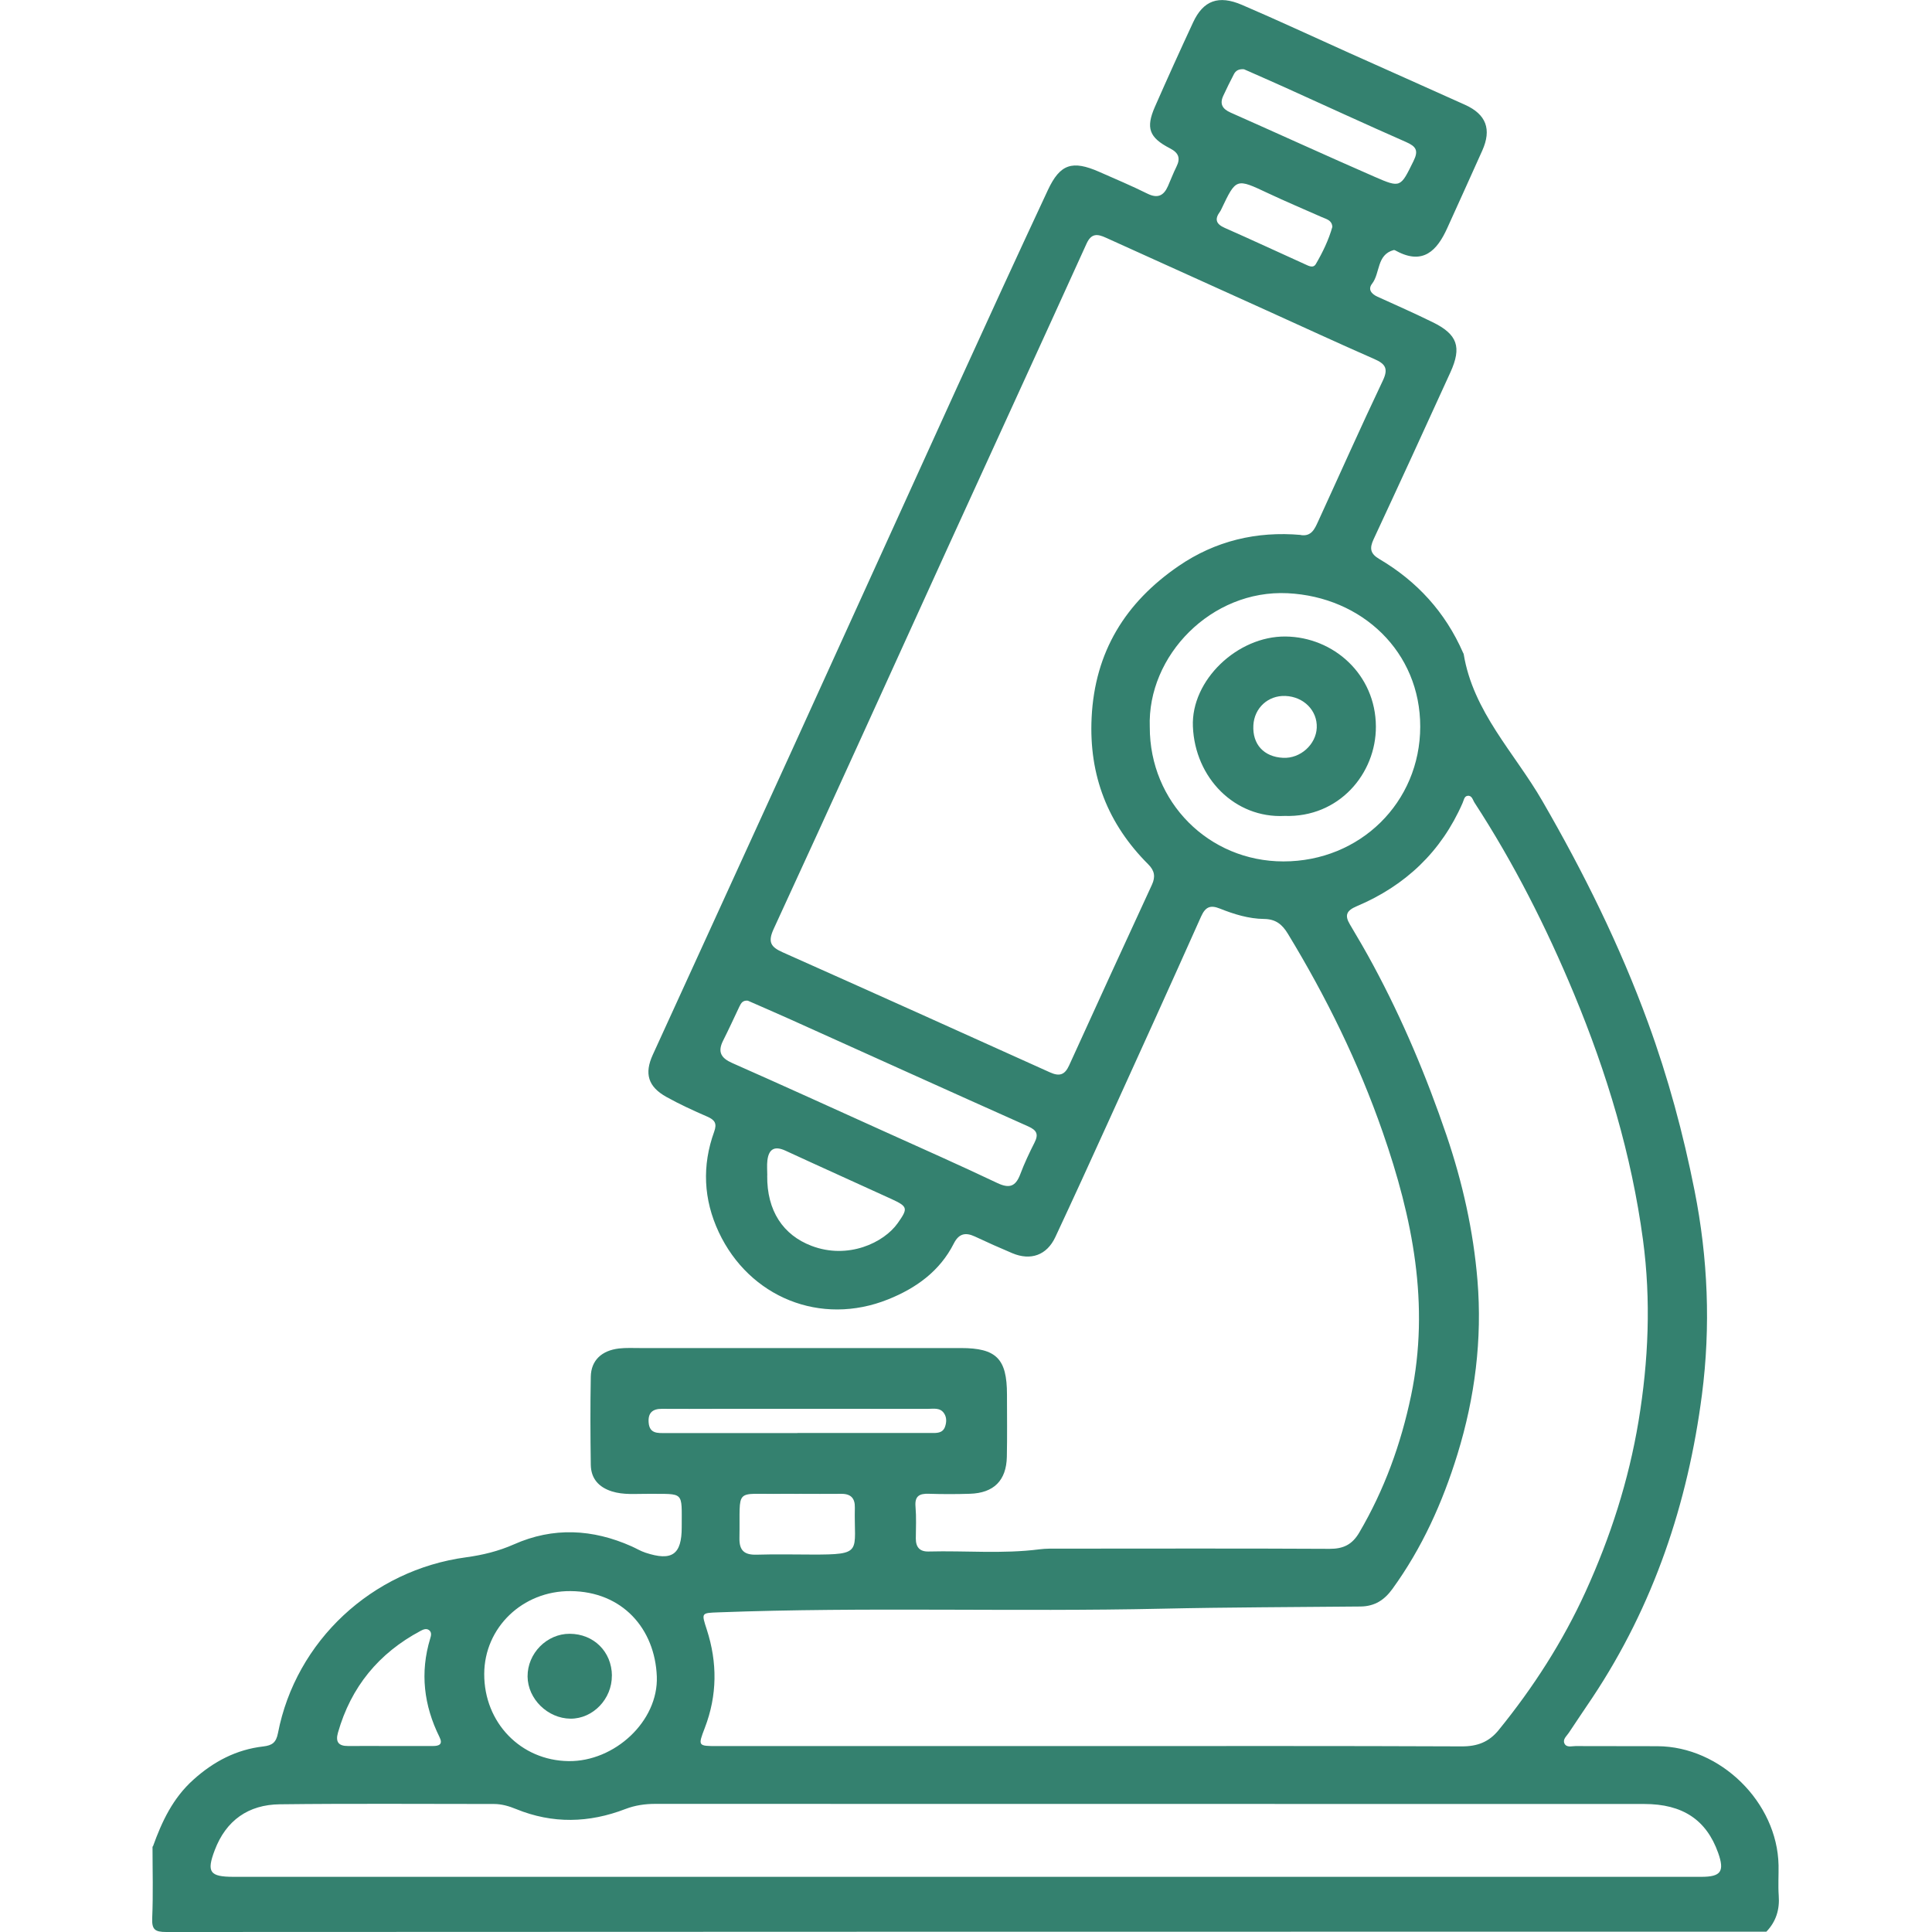 <svg width="120" height="120" viewBox="0 0 120 120" fill="none" xmlns="http://www.w3.org/2000/svg">
<g clip-path="url(#clip0_1_44)">
<path d="M9.499 114.686C10.055 113.135 10.736 111.686 12.007 110.544C13.267 109.409 14.678 108.668 16.353 108.475C16.909 108.41 17.151 108.233 17.265 107.646C18.373 101.924 23.105 97.513 28.953 96.726C29.982 96.586 30.961 96.348 31.926 95.921C34.362 94.839 36.813 94.968 39.23 96.046C39.517 96.174 39.789 96.341 40.088 96.439C41.741 96.987 42.346 96.556 42.343 94.854C42.339 92.581 42.532 92.804 40.243 92.785C39.491 92.778 38.734 92.865 37.996 92.63C37.183 92.369 36.707 91.832 36.695 90.981C36.669 89.158 36.661 87.331 36.695 85.507C36.714 84.498 37.369 83.881 38.45 83.756C38.885 83.707 39.332 83.73 39.77 83.73C46.409 83.73 53.047 83.73 59.685 83.73C61.887 83.73 62.545 84.395 62.545 86.612C62.545 87.902 62.564 89.192 62.537 90.481C62.507 91.96 61.724 92.736 60.241 92.781C59.394 92.808 58.543 92.808 57.692 92.781C57.113 92.762 56.807 92.914 56.864 93.576C56.92 94.23 56.89 94.896 56.883 95.558C56.883 96.102 57.128 96.382 57.681 96.367C59.973 96.306 62.273 96.526 64.561 96.231C64.966 96.178 65.378 96.189 65.787 96.189C71.385 96.189 76.986 96.17 82.585 96.201C83.447 96.204 83.988 95.932 84.423 95.195C85.985 92.535 87.014 89.695 87.645 86.68C88.826 81.029 87.736 75.643 85.883 70.321C84.377 65.994 82.373 61.916 79.997 58.005C79.638 57.411 79.237 57.086 78.507 57.078C77.558 57.067 76.642 56.783 75.765 56.432C75.178 56.197 74.872 56.326 74.603 56.923C72.693 61.201 70.757 65.464 68.816 69.727C67.738 72.102 66.653 74.474 65.548 76.838C65.022 77.962 64.02 78.321 62.874 77.837C62.091 77.508 61.316 77.16 60.548 76.8C59.961 76.528 59.553 76.623 59.243 77.235C58.373 78.956 56.901 80.008 55.169 80.704C50.967 82.394 46.537 80.571 44.642 76.528C43.693 74.501 43.595 72.401 44.359 70.291C44.544 69.78 44.4 69.561 43.931 69.356C43.069 68.982 42.21 68.588 41.389 68.131C40.255 67.499 40.009 66.686 40.546 65.513C43.417 59.219 46.303 52.937 49.17 46.642C52.601 39.115 56.013 31.584 59.443 24.057C61.308 19.965 63.184 15.876 65.087 11.802C65.847 10.179 66.603 9.941 68.268 10.671C69.274 11.114 70.288 11.541 71.271 12.029C71.906 12.343 72.281 12.154 72.542 11.564C72.72 11.163 72.875 10.747 73.072 10.353C73.336 9.824 73.208 9.491 72.671 9.215C71.369 8.542 71.158 7.948 71.736 6.628C72.508 4.873 73.299 3.125 74.108 1.385C74.736 0.035 75.681 -0.325 77.141 0.303C79.366 1.256 81.559 2.282 83.768 3.273C86.178 4.354 88.591 5.425 90.997 6.51C92.313 7.104 92.657 8.031 92.067 9.351C91.349 10.959 90.618 12.562 89.892 14.166C89.261 15.566 88.387 16.477 86.738 15.592C86.685 15.562 86.613 15.52 86.56 15.532C85.497 15.827 85.735 16.961 85.221 17.623C84.948 17.971 85.179 18.259 85.558 18.429C86.704 18.947 87.853 19.458 88.981 20.01C90.528 20.767 90.804 21.553 90.085 23.131C88.508 26.592 86.923 30.049 85.315 33.498C85.051 34.066 85.115 34.395 85.675 34.724C88.016 36.105 89.771 38.026 90.868 40.53C90.879 40.56 90.902 40.587 90.91 40.613C91.496 44.214 94.072 46.76 95.797 49.748C98.354 54.17 100.608 58.716 102.363 63.52C103.611 66.928 104.549 70.408 105.253 73.956C106.085 78.151 106.259 82.398 105.711 86.623C104.837 93.375 102.711 99.718 98.913 105.434C98.425 106.167 97.926 106.89 97.442 107.627C97.31 107.828 97.049 108.028 97.17 108.289C97.298 108.562 97.616 108.452 97.854 108.452C99.553 108.46 101.251 108.452 102.949 108.46C106.86 108.475 110.39 111.943 110.469 115.851C110.48 116.479 110.435 117.11 110.48 117.738C110.545 118.608 110.314 119.353 109.712 119.981C76.582 119.981 43.455 119.981 10.324 120C9.617 120 9.424 119.845 9.454 119.13C9.518 117.655 9.473 116.172 9.473 114.693L9.499 114.686ZM67.765 108.452C75.439 108.452 83.118 108.437 90.793 108.471C91.765 108.475 92.483 108.199 93.085 107.457C95.237 104.81 97.071 101.961 98.486 98.856C100.029 95.467 101.16 91.957 101.773 88.269C102.393 84.52 102.552 80.768 102.049 77.012C101.338 71.72 99.806 66.641 97.76 61.719C96.043 57.593 94.03 53.61 91.587 49.858C91.473 49.684 91.428 49.392 91.152 49.43C90.944 49.457 90.921 49.703 90.845 49.873C89.522 52.903 87.286 55.013 84.268 56.288C83.644 56.553 83.5 56.84 83.844 57.415C84.343 58.251 84.835 59.094 85.296 59.953C87.12 63.338 88.606 66.875 89.843 70.51C90.838 73.434 91.515 76.452 91.768 79.524C92.071 83.185 91.609 86.809 90.524 90.33C89.601 93.322 88.33 96.148 86.484 98.693C85.996 99.367 85.399 99.771 84.513 99.783C80.398 99.824 76.279 99.828 72.164 99.919C62.984 100.123 53.8 99.802 44.62 100.146C43.549 100.187 43.561 100.168 43.901 101.22C44.563 103.263 44.552 105.297 43.78 107.314C43.345 108.448 43.345 108.452 44.552 108.452C52.291 108.452 60.029 108.452 67.769 108.452H67.765ZM80.795 33.234C81.457 33.336 81.662 32.844 81.873 32.383C83.212 29.466 84.513 26.535 85.89 23.641C86.25 22.885 86.042 22.597 85.357 22.298C83.11 21.315 80.886 20.282 78.654 19.273C75.333 17.771 72.009 16.269 68.688 14.764C68.166 14.525 67.784 14.476 67.485 15.138C64.629 21.432 61.739 27.715 58.872 34.001C55.271 41.895 51.697 49.801 48.062 57.68C47.676 58.512 47.869 58.818 48.618 59.151C54.159 61.621 59.689 64.11 65.215 66.606C65.802 66.871 66.134 66.769 66.403 66.179C68.105 62.434 69.822 58.694 71.547 54.956C71.778 54.457 71.714 54.079 71.324 53.689C68.809 51.178 67.629 48.171 67.802 44.581C67.999 40.481 69.906 37.417 73.208 35.155C75.489 33.593 78.046 32.984 80.799 33.226L80.795 33.234ZM59.999 116.573C64.561 116.573 69.123 116.573 73.684 116.573C84.347 116.573 95.01 116.573 105.673 116.573C106.898 116.573 107.125 116.236 106.717 115.083C105.99 113.04 104.519 112.049 102.129 112.049C81.65 112.049 61.172 112.049 40.697 112.042C40.058 112.042 39.445 112.132 38.851 112.359C36.586 113.233 34.324 113.29 32.054 112.363C31.619 112.185 31.165 112.049 30.681 112.049C26.244 112.049 21.811 112.015 17.374 112.068C15.434 112.091 14.042 113.059 13.338 114.916C12.82 116.282 13.021 116.573 14.515 116.573C29.675 116.573 44.839 116.573 59.999 116.573ZM71.415 45.16C71.407 49.816 75.076 53.504 79.717 53.504C84.48 53.504 88.205 49.835 88.213 45.137C88.22 40.5 84.612 37.073 79.975 36.846C75.246 36.615 71.252 40.719 71.415 45.164V45.16ZM46.454 62.154C46.136 62.12 46.027 62.306 45.928 62.514C45.592 63.225 45.263 63.94 44.911 64.64C44.563 65.332 44.782 65.718 45.474 66.024C48.633 67.42 51.776 68.853 54.923 70.275C57.268 71.335 59.621 72.375 61.944 73.479C62.692 73.835 63.082 73.699 63.369 72.938C63.623 72.261 63.933 71.607 64.258 70.964C64.519 70.45 64.394 70.2 63.869 69.965C58.936 67.764 54.015 65.532 49.091 63.316C48.202 62.915 47.309 62.533 46.458 62.158L46.454 62.154ZM30.076 103.974C30.069 106.996 32.342 109.349 35.315 109.386C38.17 109.424 40.898 106.909 40.796 104.132C40.682 101.175 38.674 98.852 35.44 98.826C32.463 98.803 30.084 101.088 30.076 103.974ZM77.263 4.301C76.93 4.275 76.752 4.396 76.642 4.604C76.412 5.05 76.184 5.5 75.977 5.954C75.746 6.457 75.927 6.768 76.43 6.991C79.418 8.315 82.388 9.676 85.38 10.981C87.006 11.692 86.991 11.636 87.793 10.009C88.122 9.347 87.959 9.098 87.332 8.821C84.801 7.709 82.289 6.548 79.77 5.41C78.912 5.024 78.049 4.646 77.259 4.298L77.263 4.301ZM47.653 73.014C47.627 75.208 48.644 76.713 50.407 77.383C52.673 78.245 54.897 77.19 55.759 75.972C56.402 75.06 56.398 74.947 55.381 74.478C53.183 73.472 50.974 72.481 48.78 71.467C48.111 71.161 47.752 71.365 47.665 72.068C47.627 72.379 47.657 72.696 47.657 73.01L47.653 73.014ZM24.255 108.448C25.132 108.448 26.014 108.448 26.891 108.448C27.269 108.448 27.527 108.35 27.296 107.888C26.324 105.925 26.078 103.89 26.721 101.772C26.778 101.591 26.827 101.383 26.649 101.25C26.479 101.125 26.286 101.209 26.119 101.299C23.521 102.684 21.8 104.779 20.991 107.62C20.828 108.195 21.028 108.452 21.618 108.448C22.496 108.441 23.377 108.448 24.255 108.448ZM49.529 89.006C52.294 89.006 55.059 89.006 57.824 89.006C58.165 89.006 58.547 89.037 58.698 88.617C58.793 88.344 58.808 88.046 58.645 87.796C58.395 87.406 57.976 87.508 57.612 87.508C53.244 87.501 48.875 87.505 44.51 87.505C43.379 87.505 42.248 87.516 41.117 87.505C40.527 87.501 40.24 87.758 40.289 88.363C40.346 89.059 40.86 89.01 41.329 89.01C44.064 89.014 46.798 89.01 49.529 89.01V89.006ZM49.609 92.789C49.265 92.785 48.917 92.778 48.572 92.785C45.531 92.838 45.989 92.305 45.928 95.535C45.913 96.329 46.254 96.586 47.003 96.564C48.134 96.53 49.265 96.552 50.395 96.556C53.667 96.567 53.032 96.401 53.096 93.644C53.111 93.054 52.843 92.778 52.249 92.785C51.368 92.796 50.49 92.785 49.609 92.785V92.789ZM82.755 14.094C82.728 13.671 82.388 13.614 82.108 13.489C80.988 12.993 79.857 12.517 78.749 11.995C76.778 11.068 76.782 11.057 75.867 12.978C75.84 13.035 75.814 13.096 75.776 13.145C75.432 13.61 75.523 13.913 76.071 14.155C77.739 14.889 79.388 15.66 81.049 16.409C81.272 16.508 81.563 16.685 81.73 16.398C82.157 15.668 82.528 14.9 82.755 14.09V14.094Z" fill="#34816F"/>
<path d="M79.789 50.679C76.699 50.837 74.221 48.318 74.093 45.122C73.975 42.248 76.865 39.501 79.853 39.535C82.827 39.569 85.444 41.888 85.459 45.122C85.474 48.046 83.171 50.792 79.789 50.679ZM79.835 43.227C78.764 43.186 77.906 43.972 77.849 45.05C77.784 46.23 78.499 47.013 79.698 47.07C80.765 47.123 81.741 46.246 81.786 45.202C81.832 44.135 80.977 43.273 79.838 43.227H79.835Z" fill="#34816F"/>
<path d="M38.004 104.076C38.015 105.524 36.831 106.757 35.436 106.75C34.017 106.738 32.781 105.524 32.769 104.132C32.758 102.695 33.961 101.473 35.383 101.477C36.877 101.481 37.996 102.589 38.008 104.079L38.004 104.076Z" fill="#34816F"/>
</g>
<defs>
<clipPath id="clip0_1_44">
<rect width="120" height="120" fill="white"/>
</clipPath>
</defs>
</svg>
